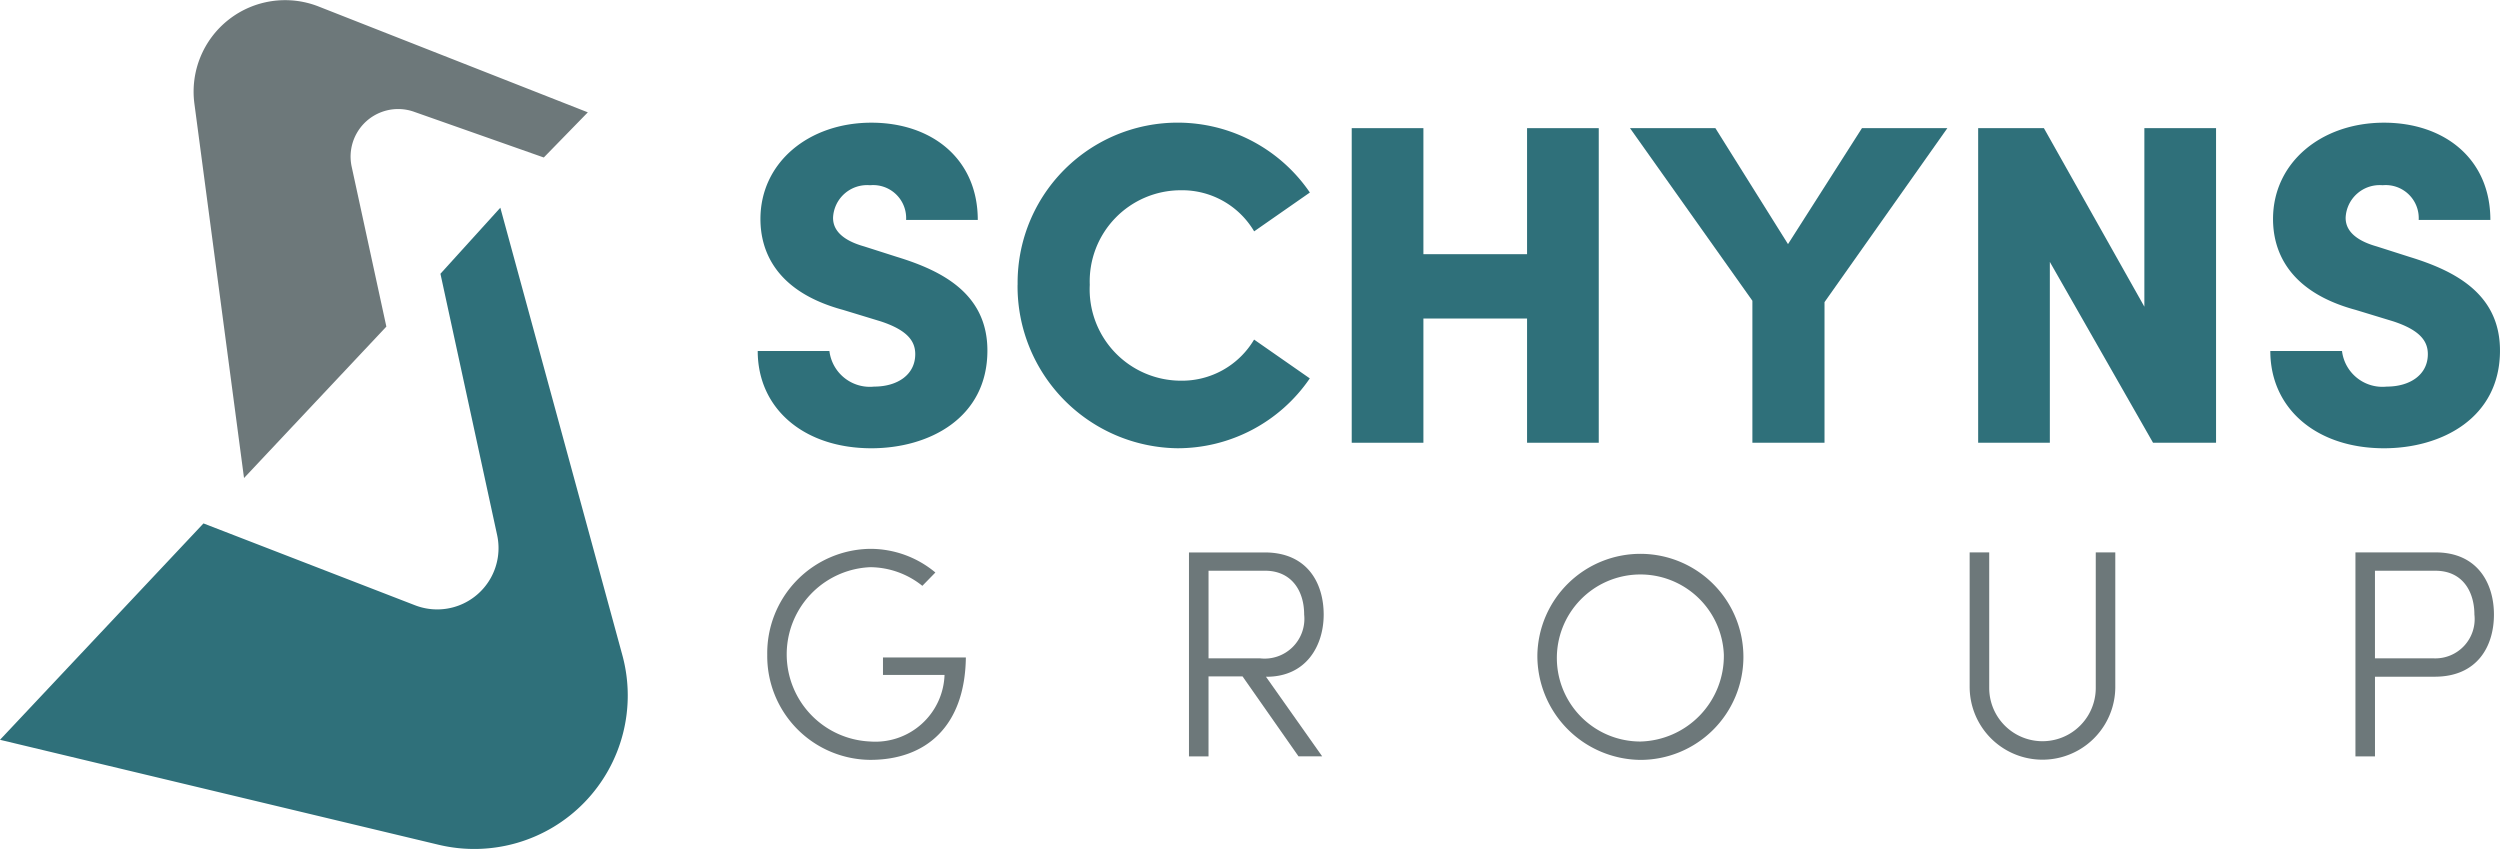 <?xml version="1.0" encoding="UTF-8"?> <svg xmlns="http://www.w3.org/2000/svg" id="logo" width="158.99" height="54" viewBox="0 0 158.99 54"><path id="Path_1929" data-name="Path 1929" d="M150.513,38.887h4.559a2.59,2.59,0,0,0,2.846,2.265c1.481,0,2.613-.755,2.613-2.062,0-.784-.435-1.51-2.207-2.09l-2.382-.726c-4.413-1.192-5.256-3.891-5.256-5.779,0-3.6,3.079-6.127,7.057-6.127,3.833,0,6.765,2.294,6.765,6.185H159.95a2.1,2.1,0,0,0-2.294-2.207,2.168,2.168,0,0,0-2.352,2.062c0,.407.117,1.306,1.976,1.829l2.09.668c2.846.872,5.75,2.324,5.75,5.954,0,4.3-3.717,6.215-7.376,6.215-4.269,0-7.231-2.5-7.231-6.186" transform="translate(-102.325 -16.566)" fill="#2f707a"></path><path id="Path_1930" data-name="Path 1930" d="M202.145,34.675a10.177,10.177,0,0,1,18.585-5.866l-3.543,2.469a5.316,5.316,0,0,0-4.675-2.613,5.793,5.793,0,0,0-5.779,6.01,5.809,5.809,0,0,0,5.75,6.1,5.33,5.33,0,0,0,4.7-2.614l3.543,2.468a10.183,10.183,0,0,1-8.421,4.443,10.3,10.3,0,0,1-10.164-10.4" transform="translate(-137.428 -16.565)" fill="#2f707a"></path><path id="Path_1931" data-name="Path 1931" d="M279.659,25.457h4.559V45.464h-4.559v-7.9h-6.592v7.9h-4.559V25.457h4.559v8.015h6.592Z" transform="translate(-182.544 -17.307)" fill="#2f707a"></path><path id="Path_1932" data-name="Path 1932" d="M338.537,25.457h5.431l-7.812,11.064v8.943h-4.587V36.433l-7.783-10.976h5.43l4.618,7.375Z" transform="translate(-220.124 -17.307)" fill="#2f707a"></path><path id="Path_1933" data-name="Path 1933" d="M403.515,25.457h4.559V45.464h-4.007l-6.563-11.5v11.5h-4.559V25.457h4.181l6.389,11.354Z" transform="translate(-267.142 -17.307)" fill="#2f707a"></path><path id="Path_1934" data-name="Path 1934" d="M450.982,38.887h4.558a2.59,2.59,0,0,0,2.846,2.265c1.481,0,2.613-.755,2.613-2.062,0-.784-.435-1.51-2.207-2.09l-2.382-.726c-4.413-1.192-5.256-3.891-5.256-5.779,0-3.6,3.079-6.127,7.057-6.127,3.833,0,6.765,2.294,6.765,6.185h-4.559a2.1,2.1,0,0,0-2.294-2.207,2.168,2.168,0,0,0-2.352,2.062c0,.407.117,1.306,1.975,1.829l2.091.668c2.846.872,5.75,2.324,5.75,5.954,0,4.3-3.717,6.215-7.376,6.215-4.269,0-7.23-2.5-7.23-6.186" transform="translate(-306.598 -16.566)" fill="#2f707a"></path><path id="Path_1935" data-name="Path 1935" d="M0,75.1l27.893,6.675A9.759,9.759,0,0,0,39.579,69.717l-7.76-28.455-3.809,4.2,3.607,16.625A3.9,3.9,0,0,1,26.4,66.547L12.941,61.339Z" transform="translate(0 -28.052)" fill="#2f707a"></path><path id="Path_1936" data-name="Path 1936" d="M41.661,30.4,38.505,6.592A5.82,5.82,0,0,1,46.4.411L63.525,7.143l-2.8,2.872L52.469,7.106A3.025,3.025,0,0,0,48.507,10.6L50.713,20.77Z" transform="translate(-26.142 0.001)" fill="#6d787a"></path><path id="Path_1937" data-name="Path 1937" d="M152.406,115.76a6.633,6.633,0,0,1,6.55-6.739,6.454,6.454,0,0,1,4.142,1.505l-.828.848a5.346,5.346,0,0,0-3.314-1.186,5.548,5.548,0,0,0,0,11.086,4.4,4.4,0,0,0,4.725-4.235h-3.915v-1.111h5.271c-.057,4.386-2.541,6.513-6.081,6.513a6.6,6.6,0,0,1-6.55-6.683" transform="translate(-103.612 -74.117)" fill="#6d787a"></path><path id="Path_1938" data-name="Path 1938" d="M237.424,110.893v5.572H240.7a2.529,2.529,0,0,0,2.805-2.785c0-1.543-.829-2.787-2.485-2.787Zm3.651,6.74,3.576,5.064h-1.506l-3.558-5.083h-2.164V122.7h-1.243v-12.97H241c2.712,0,3.747,1.957,3.747,3.953,0,1.957-1.092,3.953-3.633,3.953Z" transform="translate(-160.566 -74.597)" fill="#6d787a"></path><path id="Path_1939" data-name="Path 1939" d="M317.244,115.76a5.312,5.312,0,1,0-5.309,5.515,5.446,5.446,0,0,0,5.309-5.515m-11.859,0a6.552,6.552,0,1,1,6.55,6.683,6.621,6.621,0,0,1-6.55-6.683" transform="translate(-207.614 -74.117)" fill="#6d787a"></path><path id="Path_1940" data-name="Path 1940" d="M391.256,118.347v-8.621H392.5v8.621a3.388,3.388,0,0,0,6.776,0v-8.621h1.242v8.621a4.631,4.631,0,0,1-9.261,0" transform="translate(-265.994 -74.597)" fill="#6d787a"></path><path id="Path_1941" data-name="Path 1941" d="M472.874,116.467a2.5,2.5,0,0,0,2.578-2.786c0-1.393-.7-2.786-2.484-2.786h-3.84v5.572Zm.113-6.739c2.654,0,3.708,1.957,3.708,3.953,0,2.014-1.054,3.953-3.765,3.953h-3.8V122.7h-1.243V109.728Z" transform="translate(-318.09 -74.598)" fill="#6d787a"></path></svg> 